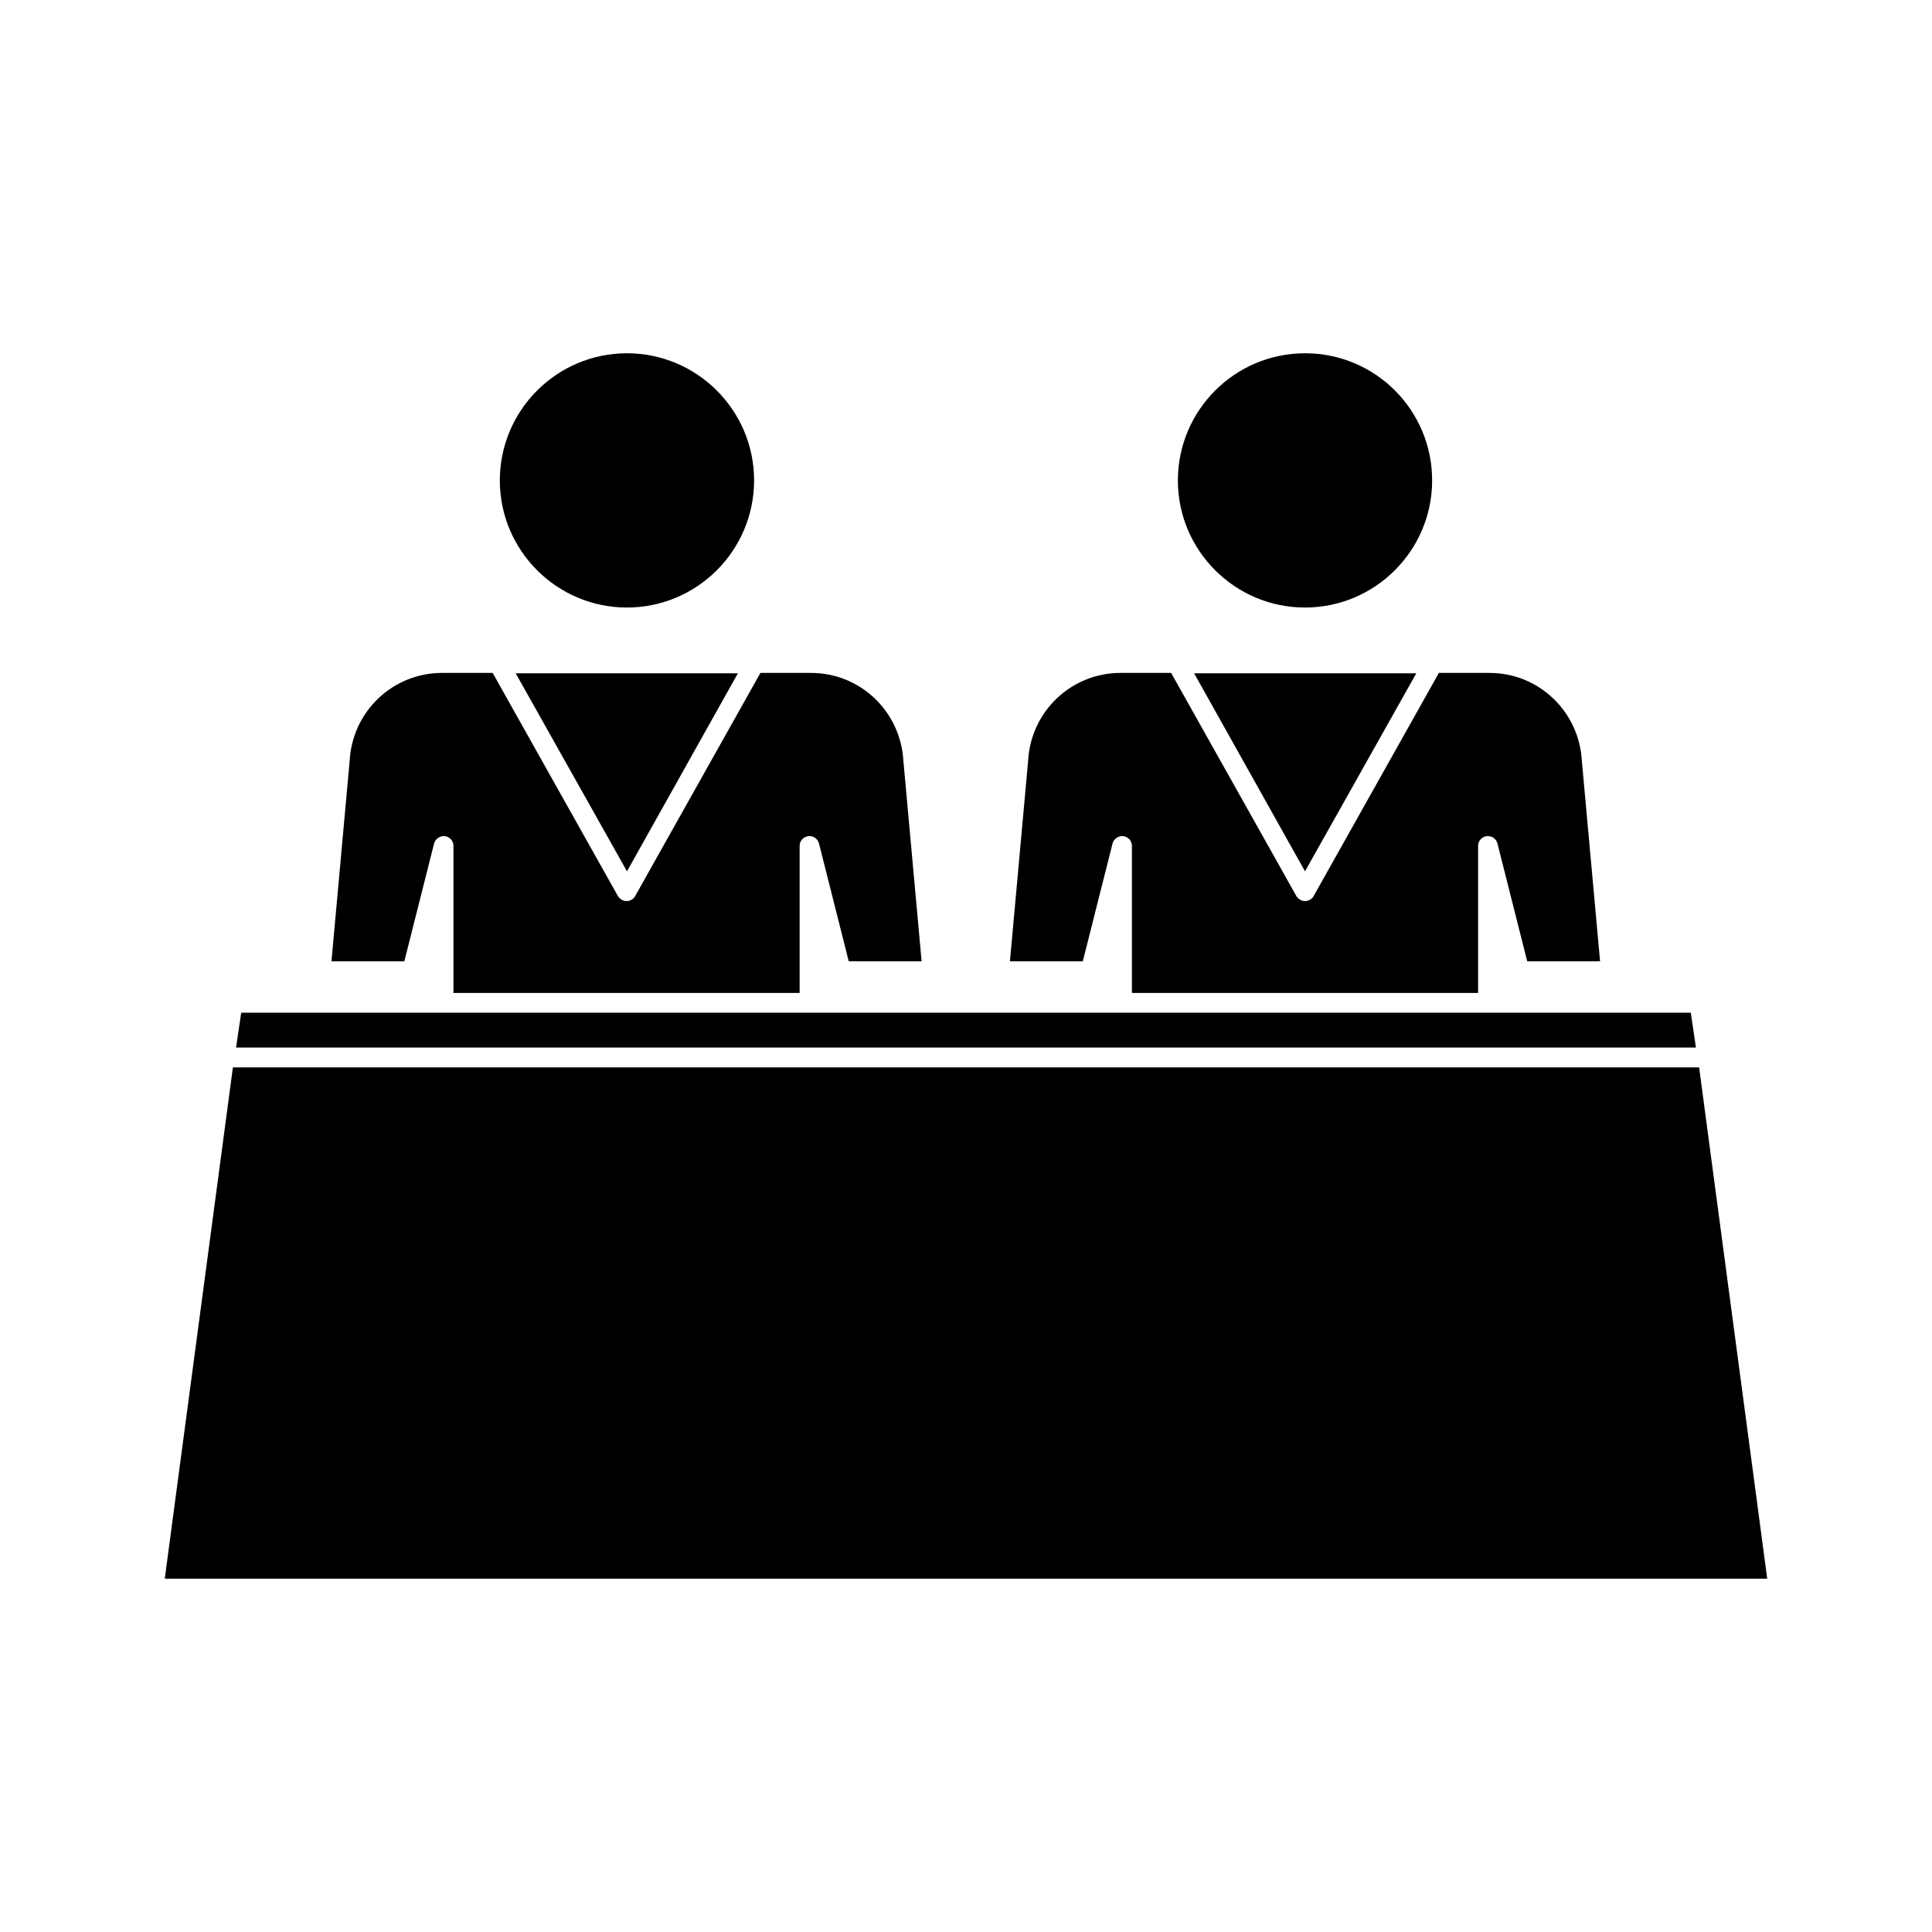 <?xml version="1.0" encoding="UTF-8"?>
<!-- Uploaded to: ICON Repo, www.svgrepo.com, Generator: ICON Repo Mixer Tools -->
<svg fill="#000000" width="800px" height="800px" version="1.1" viewBox="144 144 512 512" xmlns="http://www.w3.org/2000/svg">
 <g>
  <path d="m205.72 426.87-18.055 135.5h424.67l-18.051-135.5z"/>
  <path d="m206.56 421.62h386.88l-1.367-9.238h-384.15z"/>
  <path d="m322.22 407.14h33.691v-38.941c0-1.363 0.945-2.414 2.309-2.625 1.363-0.105 2.519 0.734 2.832 1.996l7.871 31.172h19.312l-4.828-53.109c-0.734-13.121-11.441-23.301-24.457-23.301h-13.434l-33.168 59.094c-0.418 0.84-1.363 1.363-2.309 1.363-0.945 0-1.785-0.523-2.309-1.363l-33.168-59.094h-13.434c-13.016 0-23.723 10.18-24.457 23.195l-4.828 53.215h19.312l7.871-31.172c0.316-1.258 1.574-2.098 2.832-1.996 1.363 0.211 2.309 1.258 2.309 2.625v38.941z"/>
  <path d="m502.02 407.14h33.691v-38.941c0-1.363 0.945-2.414 2.309-2.625 1.363-0.105 2.519 0.734 2.832 1.996l7.871 31.172h19.312l-4.828-53.109c-0.734-13.121-11.441-23.301-24.457-23.301h-13.434l-33.168 59.094c-0.418 0.84-1.363 1.363-2.309 1.363-0.945 0-1.785-0.523-2.309-1.363l-33.168-59.094h-13.434c-13.016 0-23.723 10.18-24.457 23.195l-4.828 53.215h19.312l7.871-31.172c0.316-1.258 1.574-2.098 2.832-1.996 1.363 0.211 2.309 1.258 2.309 2.625v38.941z"/>
  <path d="m297.98 322.43h-17.316l29.492 52.48 29.391-52.48z"/>
  <path d="m477.77 322.43h-17.316l29.387 52.48 29.496-52.48z"/>
  <path d="m310.15 237.62c-18.578 0-33.691 15.113-33.691 33.691s15.113 33.691 33.691 33.691 33.691-15.113 33.691-33.691-15.113-33.691-33.691-33.691z"/>
  <path d="m489.84 237.62c-18.578 0-33.691 15.113-33.691 33.691s15.113 33.691 33.691 33.691 33.691-15.113 33.691-33.691-15.008-33.691-33.691-33.691z"/>
 </g>
</svg>